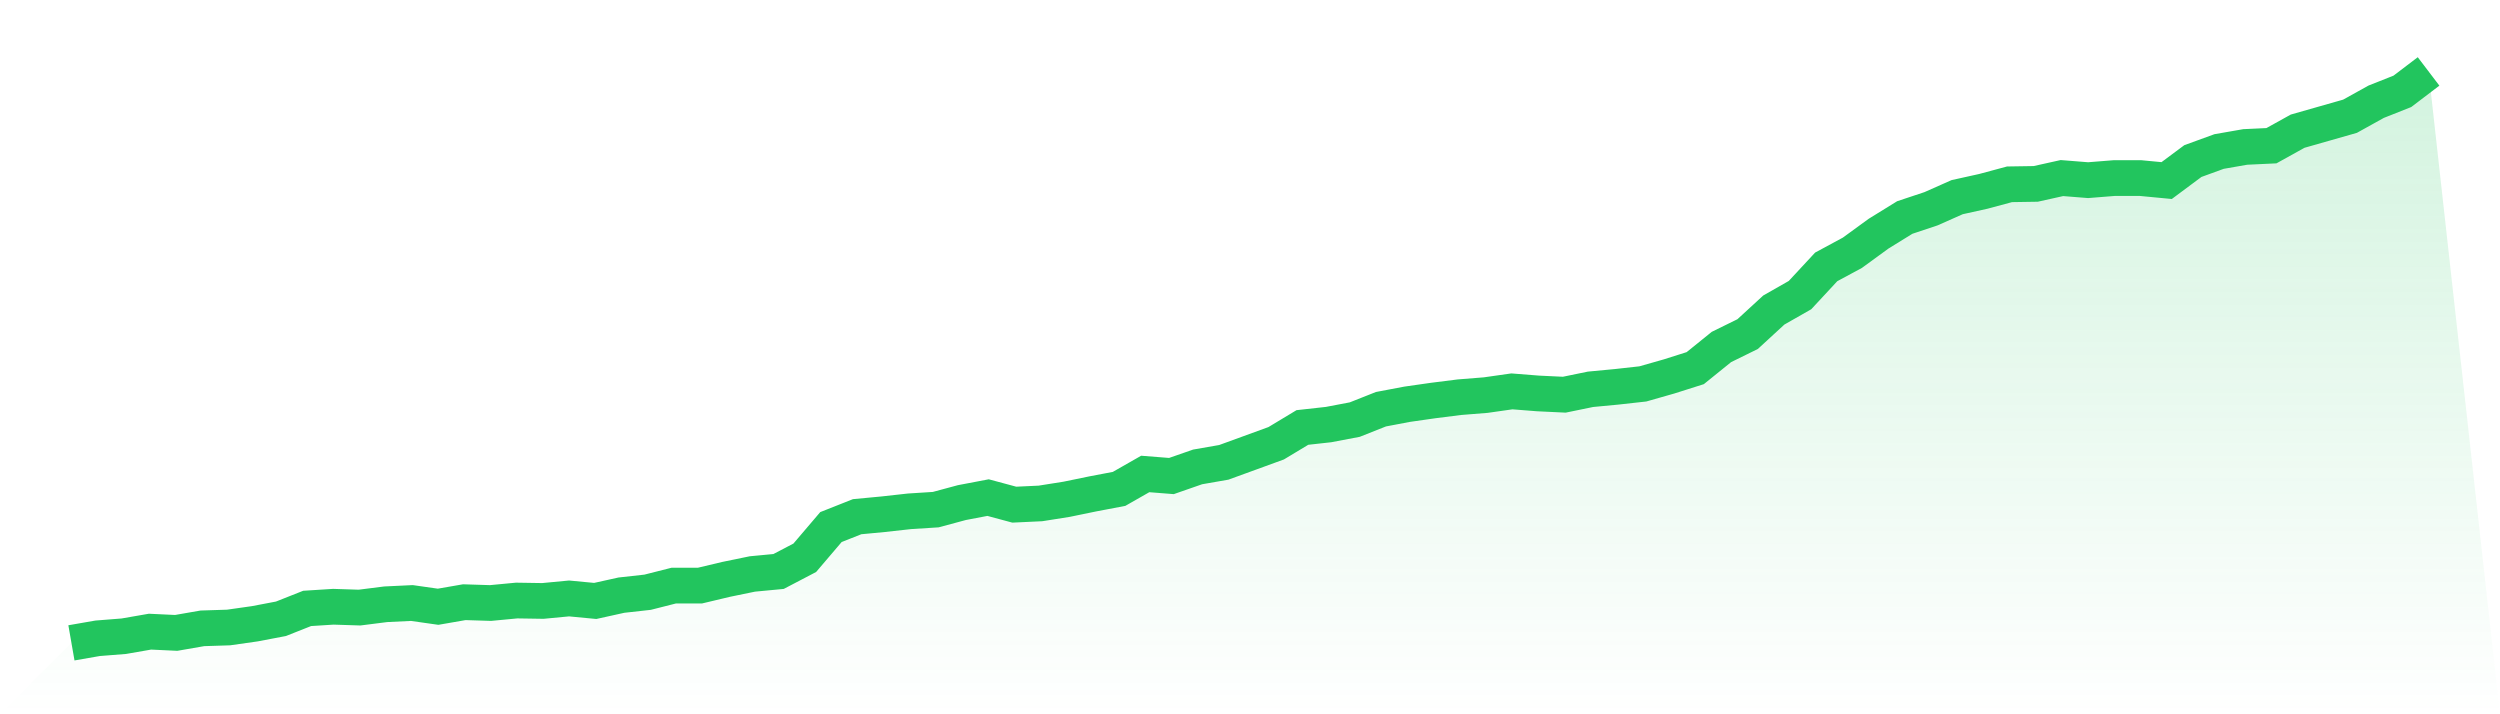 <svg viewBox="0 0 140 40" xmlns="http://www.w3.org/2000/svg">
<defs>
<linearGradient id="gradient" x1="0" x2="0" y1="0" y2="1">
<stop offset="0%" stop-color="#22c55e" stop-opacity="0.2"/>
<stop offset="100%" stop-color="#22c55e" stop-opacity="0"/>
</linearGradient>
</defs>
<path d="M4,36 L4,36 L5.467,35.744 L6.933,35.628 L8.4,35.373 L9.867,35.442 L11.333,35.187 L12.8,35.14 L14.267,34.931 L15.733,34.652 L17.2,34.071 L18.667,33.978 L20.133,34.025 L21.6,33.839 L23.067,33.769 L24.533,33.978 L26,33.723 L27.467,33.769 L28.933,33.63 L30.4,33.653 L31.867,33.513 L33.333,33.653 L34.8,33.328 L36.267,33.165 L37.733,32.793 L39.2,32.793 L40.667,32.444 L42.133,32.142 L43.6,32.003 L45.067,31.236 L46.533,29.516 L48,28.935 L49.467,28.796 L50.933,28.633 L52.4,28.54 L53.867,28.145 L55.333,27.866 L56.8,28.261 L58.267,28.192 L59.733,27.959 L61.2,27.657 L62.667,27.378 L64.133,26.542 L65.6,26.658 L67.067,26.147 L68.533,25.891 L70,25.357 L71.467,24.822 L72.933,23.939 L74.4,23.776 L75.867,23.497 L77.333,22.916 L78.8,22.638 L80.267,22.428 L81.733,22.243 L83.2,22.126 L84.667,21.917 L86.133,22.033 L87.6,22.103 L89.067,21.801 L90.533,21.662 L92,21.499 L93.467,21.081 L94.933,20.616 L96.4,19.431 L97.867,18.71 L99.333,17.362 L100.8,16.526 L102.267,14.946 L103.733,14.155 L105.2,13.086 L106.667,12.18 L108.133,11.692 L109.6,11.041 L111.067,10.716 L112.533,10.321 L114,10.298 L115.467,9.972 L116.933,10.089 L118.4,9.972 L119.867,9.972 L121.333,10.112 L122.8,9.02 L124.267,8.485 L125.733,8.229 L127.2,8.16 L128.667,7.346 L130.133,6.928 L131.6,6.51 L133.067,5.696 L134.533,5.115 L136,4 L140,40 L0,40 z" fill="url(#gradient)"/>
<path d="M4,36 L4,36 L5.467,35.744 L6.933,35.628 L8.4,35.373 L9.867,35.442 L11.333,35.187 L12.8,35.14 L14.267,34.931 L15.733,34.652 L17.2,34.071 L18.667,33.978 L20.133,34.025 L21.6,33.839 L23.067,33.769 L24.533,33.978 L26,33.723 L27.467,33.769 L28.933,33.63 L30.4,33.653 L31.867,33.513 L33.333,33.653 L34.8,33.328 L36.267,33.165 L37.733,32.793 L39.2,32.793 L40.667,32.444 L42.133,32.142 L43.6,32.003 L45.067,31.236 L46.533,29.516 L48,28.935 L49.467,28.796 L50.933,28.633 L52.4,28.54 L53.867,28.145 L55.333,27.866 L56.8,28.261 L58.267,28.192 L59.733,27.959 L61.2,27.657 L62.667,27.378 L64.133,26.542 L65.6,26.658 L67.067,26.147 L68.533,25.891 L70,25.357 L71.467,24.822 L72.933,23.939 L74.4,23.776 L75.867,23.497 L77.333,22.916 L78.8,22.638 L80.267,22.428 L81.733,22.243 L83.2,22.126 L84.667,21.917 L86.133,22.033 L87.6,22.103 L89.067,21.801 L90.533,21.662 L92,21.499 L93.467,21.081 L94.933,20.616 L96.4,19.431 L97.867,18.71 L99.333,17.362 L100.8,16.526 L102.267,14.946 L103.733,14.155 L105.2,13.086 L106.667,12.18 L108.133,11.692 L109.6,11.041 L111.067,10.716 L112.533,10.321 L114,10.298 L115.467,9.972 L116.933,10.089 L118.4,9.972 L119.867,9.972 L121.333,10.112 L122.8,9.02 L124.267,8.485 L125.733,8.229 L127.2,8.16 L128.667,7.346 L130.133,6.928 L131.6,6.51 L133.067,5.696 L134.533,5.115 L136,4" fill="none" stroke="#22c55e" stroke-width="2"/>
</svg>